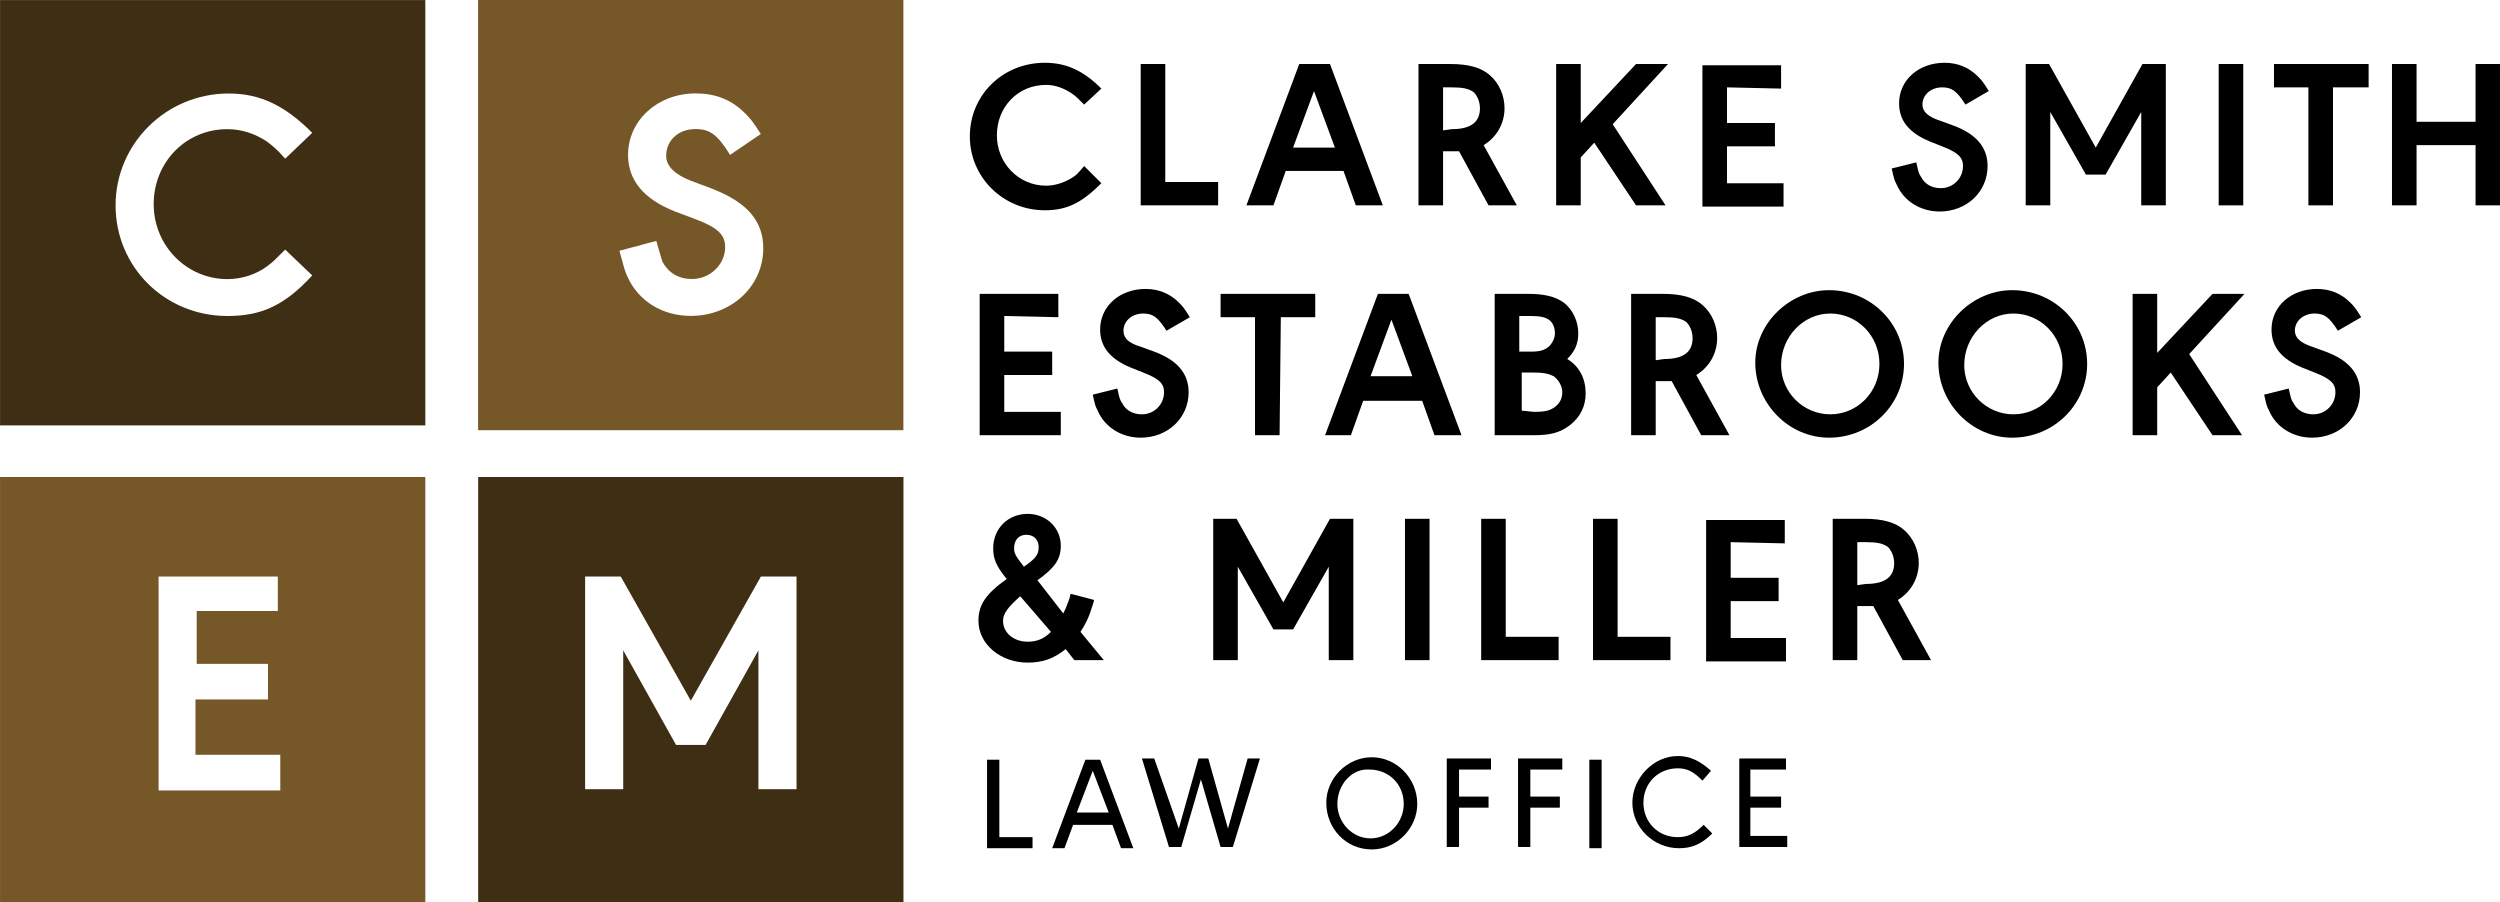 <?xml version="1.0" encoding="UTF-8" standalone="no"?>
<svg
   xmlns:dc="http://purl.org/dc/elements/1.1/"
   xmlns:cc="http://creativecommons.org/ns#"
   xmlns:rdf="http://www.w3.org/1999/02/22-rdf-syntax-ns#"
   xmlns:svg="http://www.w3.org/2000/svg"
   xmlns="http://www.w3.org/2000/svg"
   xmlns:sodipodi="http://sodipodi.sourceforge.net/DTD/sodipodi-0.dtd"
   xmlns:inkscape="http://www.inkscape.org/namespaces/inkscape"
   version="1.1"
   id="Layer_1"
   x="0px"
   y="0px"
   viewBox="0 0 363.257 131.087"
   xml:space="preserve"
   sodipodi:docname="CSEM-Logo+Three+Line-Colour+(Better+S)+(centered).svg"
   width="363.257"
   height="131.087"
   inkscape:version="1.0.2 (e86c8708, 2021-01-15)"><defs
   id="defs1024" /><sodipodi:namedview
   pagecolor="#ffffff"
   bordercolor="#666666"
   borderopacity="1"
   objecttolerance="10"
   gridtolerance="10"
   guidetolerance="10"
   inkscape:pageopacity="0"
   inkscape:pageshadow="2"
   inkscape:window-width="2459"
   inkscape:window-height="1318"
   id="namedview1022"
   showgrid="false"
   inkscape:zoom="2.3333333"
   inkscape:cx="98.799995"
   inkscape:cy="18.3"
   inkscape:window-x="2324"
   inkscape:window-y="157"
   inkscape:window-maximized="0"
   inkscape:current-layer="Layer_1" />
<style
   type="text/css"
   id="style925">
	.st0{fill:#765728;}
	.st1{fill:#3E2F14;}
</style>
<g
   id="g1017"
   transform="matrix(1.786,0,0,1.786,-128.944,-320.931)">
	<g
   id="g985">
		<g
   id="g983">
			<path
   d="m 160.4,188.2 c -0.5,-0.5 -0.7,-0.7 -1,-0.9 -0.6,-0.4 -1.3,-0.7 -2.1,-0.7 -2.3,0 -4,1.8 -4,4.1 0,2.3 1.8,4.1 4,4.1 0.8,0 1.6,-0.3 2.2,-0.7 0.3,-0.2 0.3,-0.2 0.9,-0.9 l 1.4,1.4 c -1.6,1.6 -2.8,2.2 -4.6,2.2 -3.4,0 -6.1,-2.7 -6.1,-6 0,-3.4 2.7,-6 6.1,-6 1.7,0 3.1,0.6 4.6,2.1 z"
   id="path927" />
			<path
   d="m 167.1,194.5 h 4.2 v 1.9 H 165 v -11.5 h 2 v 9.6 z"
   id="path929" />
			<path
   d="m 176.8,193.6 -1,2.8 h -2.2 l 4.3,-11.5 h 2.5 l 4.3,11.5 h -2.2 l -1,-2.8 z m 2.3,-6.5 -1.7,4.6 h 3.4 z"
   id="path931" />
			<path
   d="m 195.6,196.4 h -2.3 l -2.4,-4.4 c -0.3,0 -0.5,0 -0.7,0 h -0.6 v 4.4 h -2 v -11.5 h 2.6 c 1.5,0 2.5,0.3 3.2,0.9 0.8,0.7 1.2,1.7 1.2,2.7 0,1.3 -0.7,2.4 -1.7,3 z m -5.3,-6.2 c 1.6,0 2.3,-0.6 2.3,-1.7 0,-0.5 -0.2,-1 -0.5,-1.3 -0.4,-0.3 -0.9,-0.4 -1.8,-0.4 h -0.7 v 3.5 z"
   id="path933" />
			<path
   d="m 207.7,196.4 h -2.4 l -3.4,-5.1 -1.1,1.2 v 3.9 h -2 v -11.5 h 2 v 4.8 l 4.5,-4.8 h 2.6 l -4.5,4.9 z"
   id="path935" />
			<path
   d="m 212.7,186.8 v 2.9 h 3.9 v 1.9 h -3.9 v 3 h 4.6 v 1.9 h -6.6 V 185 h 6.4 v 1.9 z"
   id="path937" />
			<path
   d="m 273.6,189.6 v -4.7 h 2 v 11.5 h -2 v -4.9 h -4.8 v 4.9 h -2 v -11.5 h 2 v 4.7 z"
   id="path939" />
			<path
   d="m 232.1,188.2 c -0.7,-1.1 -1.1,-1.4 -1.9,-1.4 -0.9,0 -1.6,0.6 -1.6,1.4 0,0.6 0.5,1 1.4,1.3 l 1.1,0.4 c 1.9,0.7 2.8,1.8 2.8,3.3 0,2.1 -1.7,3.7 -3.9,3.7 -1.5,0 -2.9,-0.8 -3.5,-2.2 -0.2,-0.4 -0.2,-0.4 -0.4,-1.3 l 2,-0.5 c 0.2,0.9 0.2,0.9 0.4,1.2 0.3,0.6 0.9,0.9 1.6,0.9 1,0 1.8,-0.8 1.8,-1.8 0,-0.7 -0.4,-1.1 -1.7,-1.6 l -1,-0.4 c -1.7,-0.7 -2.5,-1.7 -2.5,-3.1 0,-1.9 1.6,-3.3 3.7,-3.3 1.1,0 2,0.4 2.7,1.1 0.3,0.3 0.4,0.4 0.9,1.2 z"
   id="path941" />
			<path
   d="m 153.9,205.4 v 2.9 h 3.9 v 1.9 h -3.9 v 3 h 4.6 v 1.9 h -6.6 v -11.5 h 6.4 v 1.9 z"
   id="path943" />
			<path
   d="m 167.1,206.6 c -0.7,-1.1 -1.1,-1.4 -1.9,-1.4 -0.9,0 -1.6,0.6 -1.6,1.4 0,0.6 0.4,1 1.4,1.3 l 1.1,0.4 c 1.9,0.7 2.8,1.8 2.8,3.3 0,2.1 -1.7,3.7 -3.9,3.7 -1.5,0 -2.9,-0.8 -3.5,-2.2 -0.2,-0.4 -0.2,-0.4 -0.4,-1.3 l 2,-0.5 c 0.2,0.9 0.2,0.9 0.4,1.2 0.3,0.6 0.9,0.9 1.6,0.9 1,0 1.8,-0.8 1.8,-1.8 0,-0.7 -0.4,-1.1 -1.7,-1.6 l -1,-0.4 c -1.7,-0.7 -2.5,-1.7 -2.5,-3.1 0,-1.9 1.6,-3.3 3.7,-3.3 1.1,0 2,0.4 2.7,1.1 0.3,0.3 0.4,0.4 0.9,1.2 z"
   id="path945" />
			<path
   d="m 176.3,215.1 h -2 v -9.6 h -2.8 v -1.9 h 7.7 v 1.9 h -2.8 z"
   id="path947" />
			<path
   d="m 183.1,212.3 -1,2.8 H 180 l 4.3,-11.5 h 2.5 l 4.3,11.5 h -2.2 l -1,-2.8 z m 2.3,-6.6 -1.7,4.6 h 3.4 z"
   id="path949" />
			<path
   d="m 193.8,203.6 h 2.7 c 1.3,0 2.2,0.2 2.9,0.7 0.8,0.6 1.2,1.6 1.2,2.5 0,0.9 -0.3,1.5 -0.9,2.1 1,0.6 1.5,1.6 1.5,2.8 0,1 -0.4,1.9 -1.3,2.6 -0.8,0.6 -1.6,0.8 -2.9,0.8 h -3.2 z m 2.9,4.7 c 0.8,0 1.1,-0.1 1.5,-0.4 0.3,-0.3 0.5,-0.7 0.5,-1.1 0,-0.5 -0.2,-0.9 -0.5,-1.1 -0.3,-0.2 -0.7,-0.3 -1.5,-0.3 h -0.9 v 2.9 z m 0.3,4.9 c 0.9,0 1.3,-0.1 1.7,-0.4 0.4,-0.3 0.6,-0.7 0.6,-1.2 0,-0.5 -0.3,-1 -0.7,-1.3 -0.4,-0.2 -0.8,-0.3 -1.7,-0.3 H 196 v 3.1 z"
   id="path951" />
			<path
   d="m 212.9,215.1 h -2.3 l -2.4,-4.4 c -0.3,0 -0.5,0 -0.7,0 h -0.6 v 4.4 h -2 v -11.5 h 2.6 c 1.5,0 2.5,0.3 3.2,0.9 0.8,0.7 1.2,1.7 1.2,2.7 0,1.3 -0.7,2.4 -1.7,3 z m -5.3,-6.2 c 1.6,0 2.3,-0.6 2.3,-1.7 0,-0.5 -0.2,-1 -0.5,-1.3 -0.4,-0.3 -0.9,-0.4 -1.8,-0.4 h -0.7 v 3.5 z"
   id="path953" />
			<path
   d="m 227.1,209.3 c 0,3.3 -2.7,6 -6.1,6 -3.3,0 -6,-2.8 -6,-6.1 0,-3.2 2.8,-5.9 6,-5.9 3.4,0 6.1,2.7 6.1,6 z m -10,0.1 c 0,2.2 1.8,4 4,4 2.2,0 4,-1.8 4,-4.1 0,-2.3 -1.8,-4.1 -4,-4.1 -2.2,0 -4,1.9 -4,4.2 z"
   id="path955" />
			<path
   d="m 242,209.3 c 0,3.3 -2.7,6 -6.1,6 -3.3,0 -6,-2.8 -6,-6.1 0,-3.2 2.8,-5.9 6,-5.9 3.4,0 6.1,2.7 6.1,6 z m -10,0.1 c 0,2.2 1.8,4 4,4 2.2,0 4,-1.8 4,-4.1 0,-2.3 -1.8,-4.1 -4,-4.1 -2.2,0 -4,1.9 -4,4.2 z"
   id="path957" />
			<path
   d="m 254.6,215.1 h -2.4 l -3.4,-5.1 -1.1,1.2 v 3.9 h -2 v -11.5 h 2 v 4.8 l 4.5,-4.8 h 2.6 l -4.5,4.9 z"
   id="path959" />
			<path
   d="m 262.4,206.6 c -0.7,-1.1 -1.1,-1.4 -1.9,-1.4 -0.9,0 -1.6,0.6 -1.6,1.4 0,0.6 0.5,1 1.4,1.3 l 1.1,0.4 c 1.9,0.7 2.8,1.8 2.8,3.3 0,2.1 -1.7,3.7 -3.9,3.7 -1.5,0 -2.9,-0.8 -3.5,-2.2 -0.2,-0.4 -0.2,-0.4 -0.4,-1.3 l 2,-0.5 c 0.2,0.9 0.2,0.9 0.4,1.2 0.3,0.6 0.9,0.9 1.6,0.9 1,0 1.8,-0.8 1.8,-1.8 0,-0.7 -0.4,-1.1 -1.7,-1.6 l -1,-0.4 c -1.7,-0.7 -2.5,-1.7 -2.5,-3.1 0,-1.9 1.6,-3.3 3.7,-3.3 1.1,0 2,0.4 2.7,1.1 0.3,0.3 0.4,0.4 0.9,1.2 z"
   id="path961" />
			<path
   d="m 158.7,229.6 c 0.2,-0.4 0.2,-0.4 0.5,-1.2 l 0.1,-0.4 1.9,0.5 c 0,0.2 -0.1,0.3 -0.1,0.4 -0.3,1 -0.6,1.6 -1,2.2 l 1.9,2.3 h -2.4 l -0.7,-0.9 c -1,0.8 -1.9,1.1 -3.1,1.1 -2.2,0 -4,-1.5 -4,-3.4 0,-1.3 0.6,-2.2 2.3,-3.4 -0.9,-1.1 -1.1,-1.7 -1.1,-2.5 0,-1.6 1.2,-2.8 2.8,-2.8 1.5,0 2.7,1.1 2.7,2.6 0,1.1 -0.5,1.8 -1.9,2.8 z m -3.5,-1.4 c -1,0.9 -1.4,1.4 -1.4,2 0,1 0.9,1.7 2,1.7 0.7,0 1.3,-0.2 1.9,-0.8 z m 1.5,-4 c 0,-0.6 -0.4,-1 -1,-1 -0.6,0 -1,0.4 -1,1.1 0,0.4 0.1,0.6 0.8,1.5 1,-0.7 1.2,-1 1.2,-1.6 z"
   id="path963" />
			<path
   d="m 170.9,221.9 h 1.9 l 3.8,6.8 3.8,-6.8 h 1.9 v 11.5 h -2 v -7.6 l -2.9,5.1 h -1.6 l -2.9,-5.1 v 7.6 h -2 z"
   id="path965" />
			<path
   d="m 188.5,233.4 h -2 v -11.5 h 2 z"
   id="path967" />
			<path
   d="m 194.8,231.5 h 4.2 v 1.9 h -6.3 v -11.5 h 2 v 9.6 z"
   id="path969" />
			<path
   d="m 203.9,231.5 h 4.2 v 1.9 h -6.3 v -11.5 h 2 v 9.6 z"
   id="path971" />
			<path
   d="m 213,223.8 v 2.9 h 3.9 v 1.9 H 213 v 3 h 4.5 v 1.9 H 211 V 222 h 6.4 v 1.9 z"
   id="path973" />
			<path
   d="M 229.3,233.4 H 227 l -2.4,-4.4 c -0.3,0 -0.5,0 -0.7,0 h -0.6 v 4.4 h -2 v -11.5 h 2.6 c 1.5,0 2.5,0.3 3.2,0.9 0.8,0.7 1.2,1.7 1.2,2.7 0,1.3 -0.7,2.4 -1.7,3 z m -5.3,-6.2 c 1.6,0 2.3,-0.6 2.3,-1.7 0,-0.5 -0.2,-1 -0.5,-1.3 -0.4,-0.3 -0.9,-0.4 -1.8,-0.4 h -0.7 v 3.5 z"
   id="path975" />
			<path
   d="m 237,184.9 h 1.9 l 3.8,6.8 3.8,-6.8 h 1.9 v 11.5 h -2 v -7.6 l -2.9,5.1 h -1.6 l -2.9,-5.1 v 7.6 h -2 z"
   id="path977" />
			<path
   d="m 254.7,196.4 h -2 v -11.5 h 2 z"
   id="path979" />
			<path
   d="m 262,196.4 h -2 v -9.6 h -2.8 v -1.9 h 7.7 v 1.9 H 262 Z"
   id="path981" />
		</g>
	</g>
	<g
   id="g1007">
		<g
   id="g1005">
			<path
   d="m 153.5,247.8 h 2.7 v 0.9 h -3.7 v -7.2 h 1 z"
   id="path987" />
			<path
   d="m 158.8,248.7 h -1 l 2.7,-7.2 h 1.2 l 2.7,7.2 h -1 l -0.7,-1.9 h -3.2 z m 3.6,-2.9 -1.3,-3.4 -1.3,3.4 z"
   id="path989" />
			<path
   d="m 168.1,247.1 1.6,-5.7 h 0.8 l 1.6,5.7 1.6,-5.7 h 1 l -2.2,7.2 h -0.5 -0.5 l -1.6,-5.5 -1.6,5.5 h -0.5 -0.5 l -2.2,-7.2 h 1 z"
   id="path991" />
			<path
   d="m 187.5,245.1 c 0,2 -1.7,3.7 -3.7,3.7 -2.1,0 -3.7,-1.7 -3.7,-3.8 0,-2 1.7,-3.7 3.7,-3.7 2,0 3.7,1.7 3.7,3.8 z m -6.5,0 c 0,1.5 1.2,2.8 2.7,2.8 1.5,0 2.7,-1.3 2.7,-2.8 0,-1.6 -1.2,-2.8 -2.8,-2.8 -1.4,-0.1 -2.6,1.2 -2.6,2.8 z"
   id="path993" />
			<path
   d="m 190.9,242.3 v 2.2 h 2.4 v 0.9 h -2.4 v 3.2 h -1 v -7.2 h 3.6 v 0.9 z"
   id="path995" />
			<path
   d="m 196.7,242.3 v 2.2 h 2.4 v 0.9 h -2.4 v 3.2 h -1 v -7.2 h 3.6 v 0.9 z"
   id="path997" />
			<path
   d="m 202.5,248.7 h -1 v -7.2 h 1 z"
   id="path999" />
			<path
   d="m 210.7,243.2 c -0.7,-0.7 -1.2,-1 -2,-1 -1.6,0 -2.8,1.2 -2.8,2.8 0,1.6 1.2,2.8 2.8,2.8 0.8,0 1.4,-0.3 2.1,-1 l 0.7,0.7 c -0.9,0.9 -1.7,1.2 -2.7,1.2 -2.1,0 -3.8,-1.7 -3.8,-3.7 0,-2 1.7,-3.8 3.7,-3.8 1,0 1.8,0.4 2.7,1.2 z"
   id="path1001" />
			<path
   d="m 214.6,242.3 v 2.2 h 2.5 v 0.9 h -2.5 v 2.3 h 3 v 0.9 h -3.9 v -7.2 h 3.8 v 0.9 z"
   id="path1003" />
		</g>
	</g>
	<g
   id="g1015">
		<path
   class="st0"
   d="M 106.8,253.1 V 218.5 H 72.2 v 34.6 z M 85.1,226.6 h 9.7 v 2.8 h -6.6 v 4.3 H 94 v 2.9 h -5.9 v 4.5 H 95 v 2.9 h -9.9 z"
   id="path1009" />
		<path
   class="st1"
   d="m 145.7,253.1 v -34.6 h -34.6 v 34.6 z m -25.9,-26.5 h 2.9 l 5.7,10.1 5.7,-10.1 h 2.9 v 17.3 h -3.1 v -11.3 l -4.3,7.7 h -2.4 l -4.3,-7.7 v 11.3 h -3.1 z"
   id="path1011" />
		<path
   class="st1"
   d="m 72.2,179.7 v 34.6 h 34.6 v -34.6 z m 18.5,25.7 c -5.1,0 -9.1,-4 -9.1,-9 0,-5 4.1,-9.1 9.2,-9.1 2.6,0 4.6,1 6.8,3.2 l -2.2,2.1 c -0.7,-0.8 -1.1,-1.1 -1.5,-1.4 -0.9,-0.6 -2,-1 -3.2,-1 -3.4,0 -6,2.7 -6,6.1 0,3.4 2.7,6.1 6,6.1 1.2,0 2.4,-0.4 3.3,-1.1 0.4,-0.3 0.5,-0.4 1.4,-1.3 l 2.2,2.1 c -2.3,2.5 -4.2,3.3 -6.9,3.3 z"
   id="path1013" />
	</g>
</g>
<path
   class="st0"
   d="M 69.472,0 V 62.507 H 131.265 V 0 Z m 36.611,22.503 c -1.786,-2.857 -2.857,-3.75 -5.001,-3.75 -2.5,0 -4.286,1.607 -4.286,3.929 0,1.429 1.25,2.679 3.572,3.572 l 2.857,1.072 c 5.179,1.965 7.679,4.643 7.679,8.751 0,5.536 -4.643,9.823 -10.537,9.823 -4.108,0 -7.679,-2.143 -9.287,-5.894 -0.357,-0.893 -0.357,-0.893 -1.072,-3.572 l 5.358,-1.429 c 0.714,2.5 0.714,2.5 0.893,3.036 0.893,1.607 2.322,2.5 4.286,2.5 2.679,0 4.822,-2.143 4.822,-4.643 0,-1.786 -1.072,-2.857 -4.465,-4.108 L 98.047,30.718 c -4.465,-1.786 -6.787,-4.465 -6.787,-8.215 0,-5.001 4.286,-8.93 9.823,-8.93 2.857,0 5.179,0.893 7.144,2.857 0.714,0.714 1.072,1.072 2.322,3.036 z"
   id="path1019"
   style="stroke-width:1.786" />
</svg>
